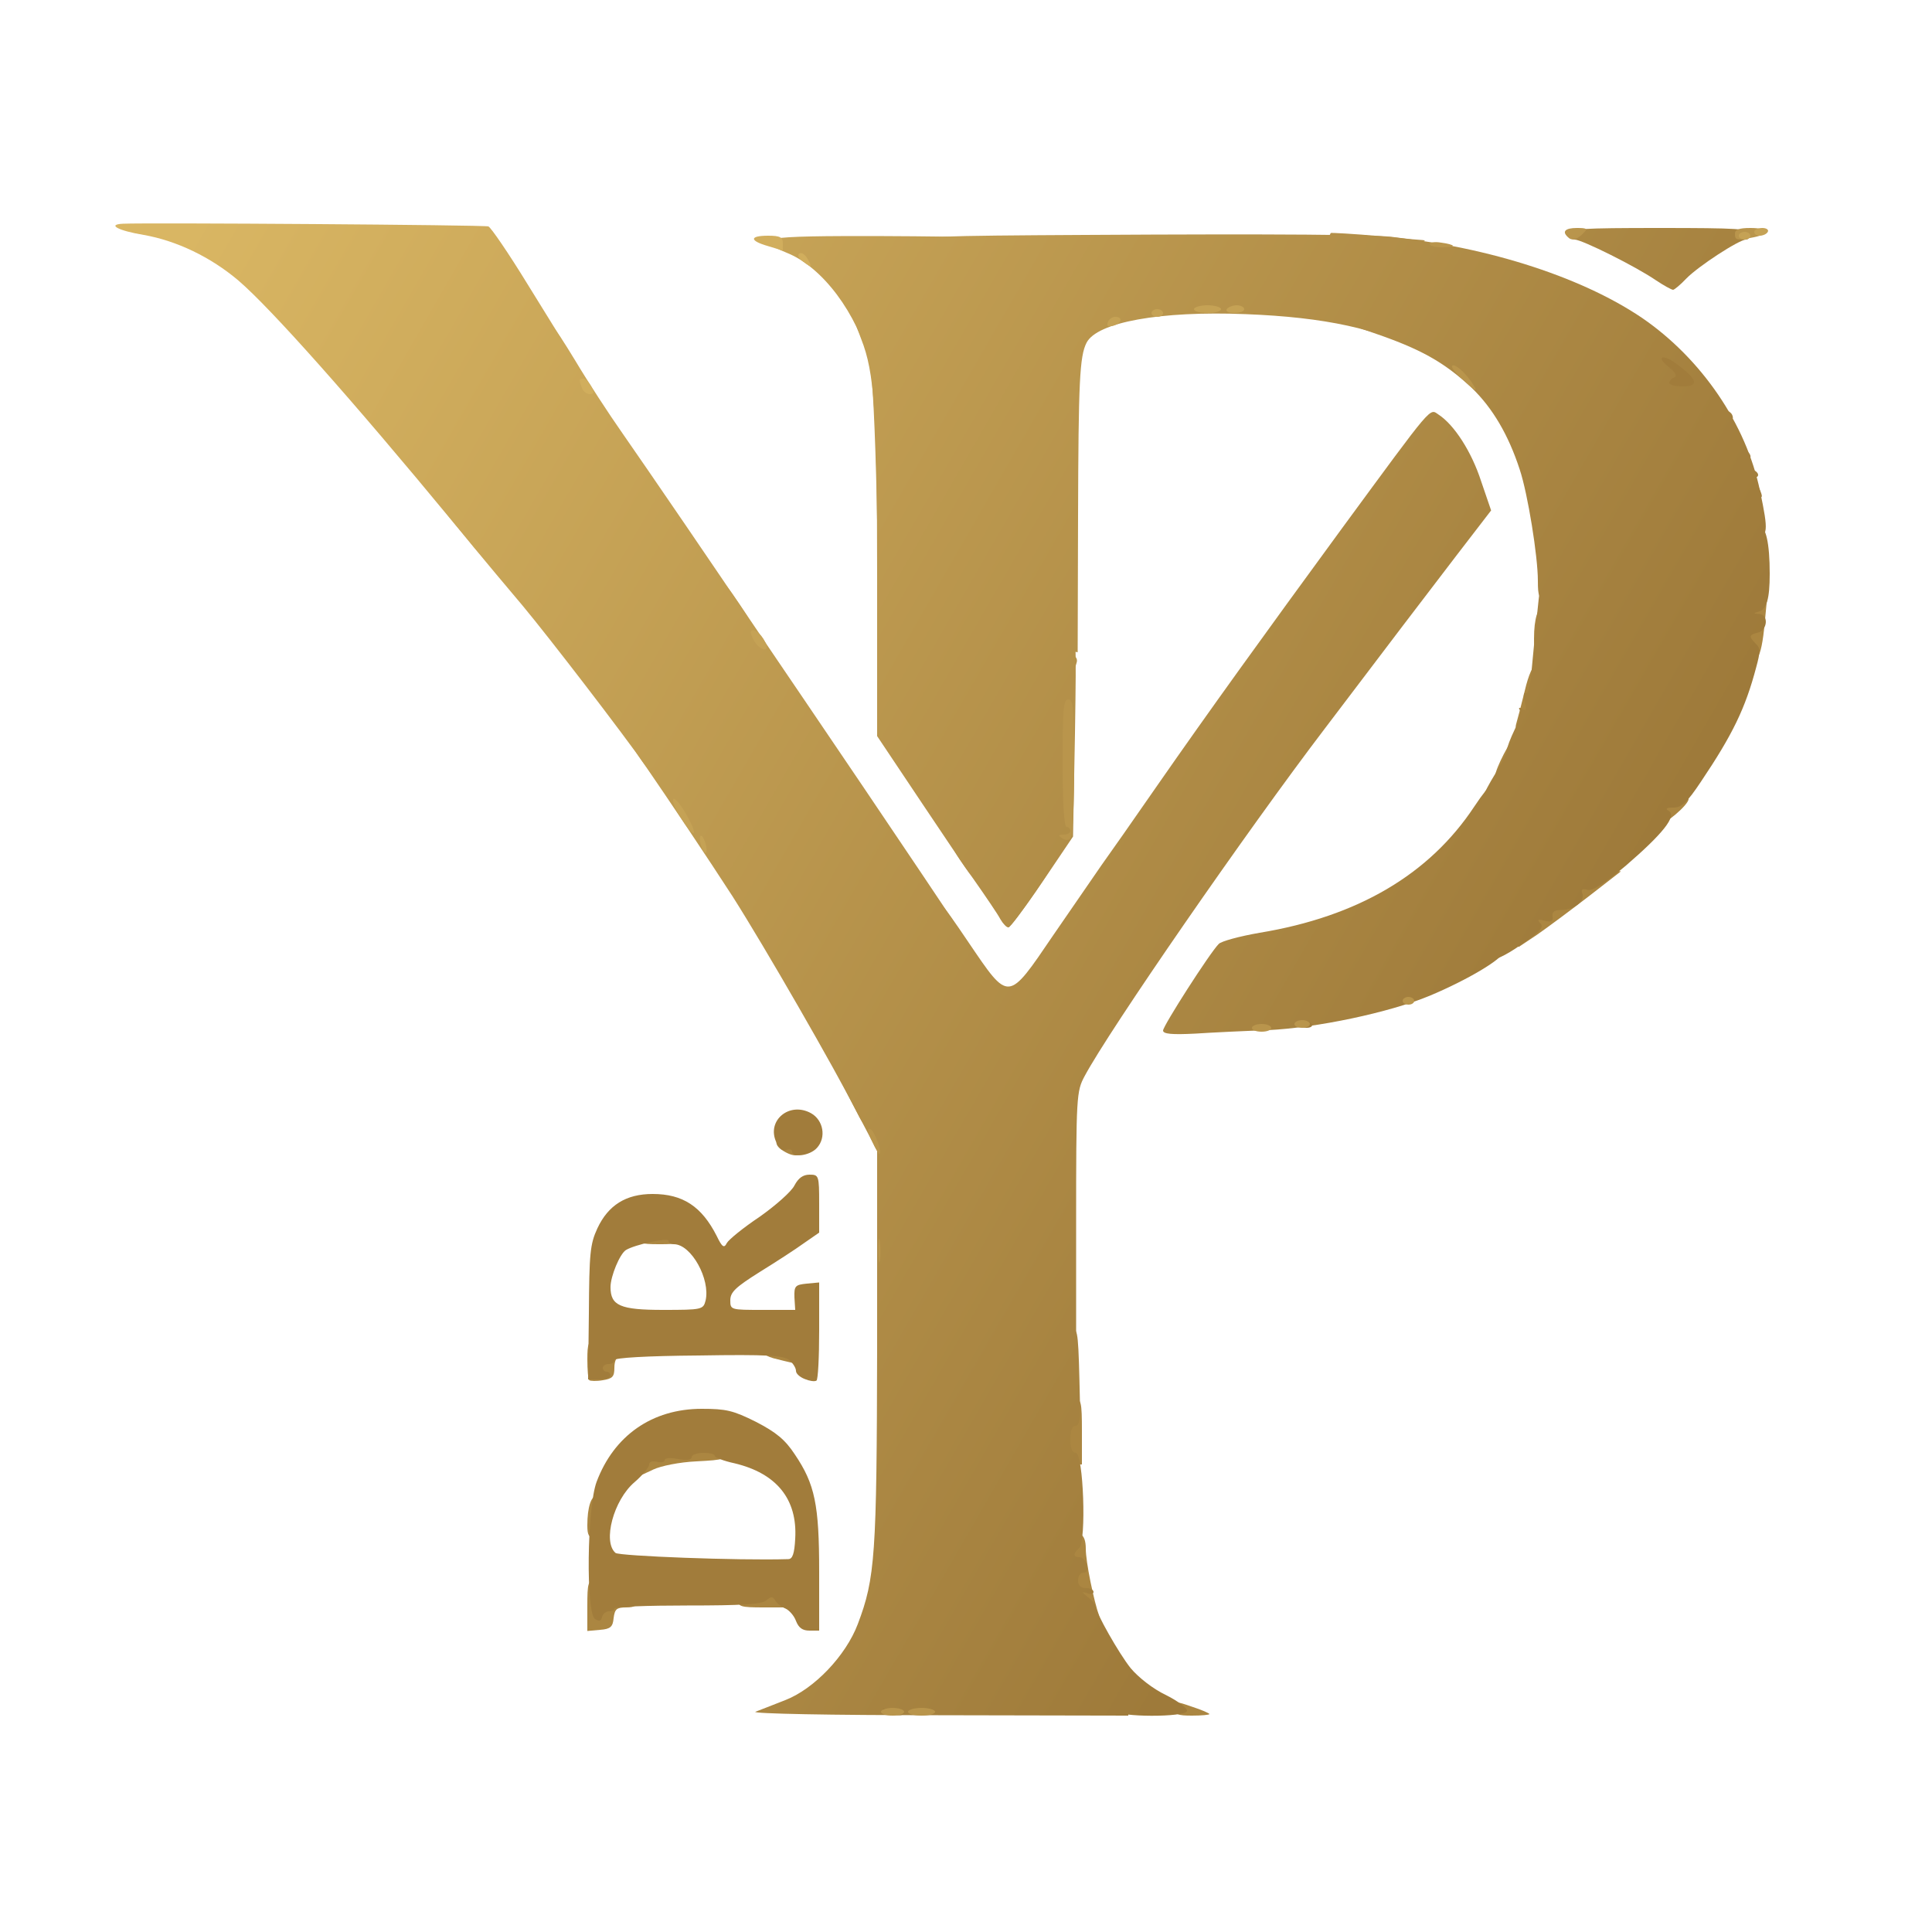 <?xml version="1.0" encoding="UTF-8"?>
<svg data-bbox="0 0 250 250" viewBox="0 0 250 250" height="250" width="250" xmlns="http://www.w3.org/2000/svg" data-type="ugc">
    <rect x="0" y="0" width="250" height="250" fill="#333333" stroke="none"/>
    <g>
        <defs>
            <linearGradient y2="64.4%" x2="73.6%" y1="23.8%" x1="3%" gradientUnits="userSpaceOnUse" id="909b296e-e3da-4111-bdd6-f5f8365b95ae">
                <stop offset="0%" stop-color="#d9b663"/>
                <stop offset="100%" stop-color="#9e7a3a"/>
            </linearGradient>
        </defs>
        <path d="M0 125V0h250v250H0zm145.75 93.3c-2.65-2.65-5-7.15-6-11.4-1-4.5-1.2-8.95-1.75-39.5l-.5-27.35 1.75-2.95c4.65-8 20.75-31.3 29.55-42.85 1.65-2.2 5.15-6.8 7.75-10.25 2.65-3.45 6.85-8.9 9.35-12.15 2.55-3.25 4.6-6.25 4.6-6.6 0-2.3-4.35-10.2-5.1-9.25-.6.7-13.2 17.95-17.7 24.05-8.4 11.65-11.05 15.35-16.35 22.95-3.15 4.55-6.45 9.25-7.35 10.5-.85 1.25-3.65 5.3-6.2 9l-4.6 6.75-2.5.15c-1.9.1-2.7-.05-3.3-.75-.4-.5-4.75-6.85-9.65-14.15s-10.75-15.95-13-19.25C96.2 82.65 90.65 74.5 86.3 68.1c-9.85-14.45-13.75-20.4-18.8-28.6-3.35-5.4-5.6-8.6-6.25-8.75-.55-.15-8.65-.2-18-.15-16.95.15-17 .15-15.25 1.1 4.95 2.65 14.3 12.7 33.45 36 2.9 3.55 6.4 7.7 7.7 9.25 2.95 3.4 11.95 15.2 16.1 21.05 9.15 12.95 19.25 29.45 26.7 43.55l3.05 5.85v26.9c-.05 28.6-.2 31.35-2.5 37.35-.7 1.85-2.05 3.95-3.85 5.85l-2.75 3h42.05zM90.7 206.5c9.15 0 12.75.15 13.2.6s.6.1.6-1.6v-2.25l-12.9-.2c-7.7-.1-13.1-.35-13.45-.65-.5-.4-.65.25-.6 3.15.05 2.05.2 3.1.3 2.35l.2-1.4zM85.1 188c3.7-.95 11.7-.45 14.3.85l2.15 1.05-.7-1.05c-.95-1.55-5.6-4.25-8.05-4.75-4.05-.8-8.9 1.25-11.9 5l-1.65 2.15L81 189.9c.95-.75 2.8-1.6 4.1-1.9m4.3-14c6.25 0 12.2.2 13.25.45l1.85.45V171h-5.75c-4.25 0-5.75-.15-5.8-.6q0-.75-.3 0c-.15.45-2 .6-6.8.6-5.35 0-6.7-.15-7.45-.85-.85-.75-.9-.65-.8 3.15 0 2.15.15 3.2.25 2.35l.2-1.65zm14.25-15.4c.5-.45.85-1.4.8-2.3 0-.85-.15-1.25-.3-.9s-2.05 1.9-4.25 3.45-4.1 3.1-4.25 3.45c-.15.4-.9.7-1.7.7-1.45 0-1.7.3-1.15 1.65.2.6 1.3.1 5.1-2.25 2.65-1.65 5.25-3.35 5.75-3.8m-17.95 1 4.75.15-1.1-1.15c-1.4-1.5-3.45-2.6-4.9-2.6-1.6 0-4.35 1.9-5.25 3.6l-.75 1.45 1.25-.8c1-.7 2.25-.8 6-.65m18.7-12.95c.25-.85-1.3-1.45-2-.75-.3.3-.35.75-.15 1.1.45.7 1.85.45 2.15-.35m69.35-16.4c7.4-1.65 12.05-3.55 18.4-7.45 23.7-14.6 35.15-30.65 35-49.05-.15-15.3-7.6-27.2-21.5-34.2-7.7-3.85-18.55-6.75-28.15-7.45-3.15-.2-20.6-.3-38.8-.2l-33 .2 2.6 2.65c3.15 3.25 5.4 8.3 6.15 13.9.35 2.3.55 12.5.55 24.55v20.6l7.05 10.5c3.85 5.75 7.4 10.85 7.85 11.3.8.8 1.05.55 4.2-4.05l3.35-4.9.4-31.2c.35-24.05.6-31.45 1.1-32.35 1.65-3.05 9.1-4.35 22.25-3.95 9.7.3 14.6 1.05 20.1 3.1 11.35 4.25 16.3 10.8 18.45 24.25 1.8 11.4.15 24.6-4.25 33.75-6.1 12.55-15.75 19.4-31 21.95-5.3.9-5.15.75-9 6.75l-2.05 3.2 7.15-.25c5.25-.2 8.75-.65 13.15-1.65m44-96.6c.85-.8 2-1.65 2.55-2 .75-.5-.2-.6-5.05-.6h-6l2.85 1.45c1.55.8 2.95 1.7 3.15 2 .45.75.7.65 2.5-.85" fill="#ffffff"/>
        <path d="M97.75 221.5c.55-.2 2.3-.9 3.85-1.5 3.75-1.45 7.85-5.75 9.4-9.85 2.25-5.95 2.45-8.85 2.5-35.85v-25.4l-3-5.7c-2.6-4.95-3-6-3-8.45 0-2.1.15-2.75.75-2.75.55 0 .75-.6.75-2.45 0-2.45.05-2.5 1.65-2.65 1.55-.15 1.6-.2 1.75-2.9.15-3 .7-4 2.15-4 .6 0 .95-.35.95-1 0-.55.3-1 .65-1s.9-.45 1.25-1c.4-.65 1.15-1 2.25-1 1.55 0 1.9.35 5.65 5.9 5.3 7.8 5.05 7.85 11-.9 2.55-3.7 5.35-7.75 6.2-9 .9-1.25 4.2-5.95 7.35-10.5 6.5-9.35 13.75-19.4 23.85-33.2 11.9-16.2 11.25-15.45 12.45-14.65 2 1.3 4.25 4.75 5.5 8.6l1.3 3.8-4.5 5.85c-4.4 5.75-8.75 11.45-17 22.35-10.1 13.25-27.9 39-31.1 45-1.05 1.95-1.1 2.55-1.1 19v17l-1.4.15c-.9.1-1.6.6-1.95 1.4-.3.65-.75 1.2-1 1.2-.2 0-.4.55-.4 1.25 0 1.4-1 3.75-1.6 3.75-.2 0-.4.35-.4.75 0 .45-.55 1.35-1.2 2-.7.65-1.35 1.7-1.55 2.25-.15.55-.6 1-.95 1-.4 0-.95.65-1.3 1.5-.8 1.95-2.2 3.5-3.15 3.5-.45 0-.85.65-1.05 1.9-.75 4.45-.95 5.1-1.25 5.1-.15 0-.9.5-1.6 1.15-1 .8-1.4 1.8-1.7 3.75l-.35 2.7-2.15-.2-2.15-.15-.95 2.75c-1.1 3.35-2.55 6-3.3 6.05-.35 0 .2.4 1.15.8 1.4.6 4.55.8 15.25 1 7.45.1 14.9.3 16.65.45 2.85.25 3.1.35 3.1 1.5v1.2l-24.6-.05c-13.85 0-24.2-.2-23.65-.45" fill="url(#909b296e-e3da-4111-bdd6-f5f8365b95ae)"/>
        <path d="M152 221.05c0-.95.1-.95 2.25-.2 1.25.4 2.25.85 2.25.95s-1 .2-2.25.2c-1.9 0-2.25-.15-2.25-.95" fill="#ab8641"/>
        <path d="M76 207.8c0-2.95.1-3.3 1-3.3.55 0 1 .35 1 .75 0 .55.6.75 2.25.75 1.9 0 2.25.15 2.25 1 0 .75-.35 1-1.45 1-1.25 0-1.5.2-1.65 1.4-.1 1.1-.4 1.4-1.75 1.5l-1.65.15z" fill="#ab8641"/>
        <path d="M140 209.35c0-.35-.4-1-.95-1.45-1.25-1.05-2-8.3-.95-8.95 1.55-1 2.4-.5 2.4 1.45 0 1.75 1.05 6.8 1.75 8.75.3.65.1.85-.95.85-.7 0-1.3-.3-1.3-.65" fill="#ab8641"/>
        <path d="M95.5 207c0-.65.35-1 .9-1 .5 0 1.15-.25 1.45-.55s1.3-.45 2.2-.35c1.45.1 1.7.35 1.85 1.55l.15 1.35H98.8c-2.95 0-3.3-.1-3.3-1" fill="#ab8641"/>
        <path d="M76 197.4c0-2.4.5-3.9 1.3-3.9.5 0 .7.75.7 2.75 0 2.4-.1 2.75-1 2.75-.8 0-1-.35-1-1.6" fill="#ab8641"/>
        <path d="M82.5 189.3c0-1.95.55-2.15 7.4-2.65l4.1-.3v1.25c0 1.25-.15 1.3-3.9 1.5-2.2.1-4.6.6-5.55 1.05s-1.8.85-1.9.85c-.05 0-.15-.75-.15-1.7" fill="#ab8641"/>
        <path d="M137 186.25c0-1.85.2-3.25.5-3.25s.5-.45.5-1c0-.65.35-1 1-1 .9 0 1 .35 1 4.25v4.25h-3z" fill="#ab8641"/>
        <path d="M76.25 178.6c-.15-.15-.25-1.35-.25-2.7 0-2.05.15-2.4 1-2.4.55 0 1 .35 1 .75 0 .5.55.75 1.65.8.85.05 1.2.15.75.3q-.9.225-.9 1.65c0 1.15-.25 1.4-1.5 1.6-.85.15-1.6.1-1.75 0" fill="#ab8641"/>
        <path d="M100.65 175.9c-3.3-.7-2.65-2.4.9-2.4 1.3 0 1.45.2 1.45 1.5 0 .85-.05 1.5-.1 1.45-.1-.05-1.1-.25-2.25-.55" fill="#ab8641"/>
        <path d="M82.5 160.05c0-.95 1.7-1.55 4.3-1.55.95 0 1.2.25 1.2 1.25 0 1.2-.15 1.25-2.75 1.25-2.35 0-2.75-.15-2.75-.95" fill="#ab8641"/>
        <path d="M101.4 148.95c-1.55-.9-1.1-1.95.85-1.95 1.55 0 1.75.15 1.75 1.25 0 1.35-1.05 1.65-2.6.7" fill="#ab8641"/>
        <path d="M150.5 133.35c0-.6 6.05-10.05 7.2-11.2.3-.35 2.7-1 5.3-1.45 12.7-2.1 21.95-7.55 27.75-16.3 1.05-1.6 2.1-2.9 2.3-2.9.7 0 .5 3.35-.2 4.1-.4.35-1 1.2-1.35 1.85-1.1 2.05-4.6 5.55-5.55 5.55-.55 0-.95.3-.95.7 0 .75-2.5 2.8-3.45 2.8-.25 0-1.1.55-1.85 1.25s-1.65 1.25-2 1.25c-1.45 0-6.2 2.45-6.2 3.2 0 .45-.4.8-.85.8-.75 0-.9.45-.9 2.6 0 3.4.6 4.05 3.1 3.45 6.25-1.6 8.6-2.25 10.4-3.05 1.1-.5 2.55-1.05 3.2-1.25.7-.2 1.7-.8 2.25-1.3 1.25-1.15 5.8-1.35 5.8-.25 0 .85-4.6 3.6-9.5 5.65-5.3 2.2-14.65 4.15-20.95 4.45-2.9.1-7.15.3-9.4.45-3 .15-4.15.05-4.15-.4m14.25-7.1c1.25-1 1.35-1.2.55-1.25-.5 0-1.45.55-2.1 1.25-1.5 1.6-.4 1.6 1.55 0" fill="url(#909b296e-e3da-4111-bdd6-f5f8365b95ae)"/>
        <path d="M196.5 121c0-.8.25-1.5.5-1.5.3 0 .5-.45.5-1s.3-1 .7-1 .8-.35 1-.75c.15-.45.95-.75 2.05-.75 1.55 0 1.75-.15 1.75-1.25 0-1.05.25-1.25 1.45-1.25.8 0 1.55-.25 1.65-.55s.95-.45 1.9-.35l1.75.15-4.25 3.3c-2.35 1.8-5.3 4-6.6 4.9l-2.4 1.6z" fill="#ab8641"/>
        <path d="M129.45 118.95c-.3-.6-1.9-2.95-3.55-5.3-2.95-4.1-3-4.25-2.75-6.65.25-1.95.65-2.85 2-4.15.95-.9 1.85-2.15 2.05-2.75s.65-1.1.95-1.1c.35 0 .95-.45 1.35-1s1.2-1 1.8-1c.9 0 1.1-.4 1.4-2.3.3-2.2 1.4-4.75 2.7-6.1.3-.35.6-1.9.6-3.4 0-2.05.2-2.7.75-2.7.4 0 .75-.2.75-.5 0-.25.4-.5.9-.5.85 0 .9.75.7 13.35l-.25 13.4-3.95 5.85c-2.2 3.25-4.2 5.9-4.45 5.9-.2 0-.65-.45-1-1.05" fill="url(#909b296e-e3da-4111-bdd6-f5f8365b95ae)"/>
        <path d="M214.65 106.65c-.35-.15-.65-1-.65-1.95 0-1.7 0-1.7 2.25-1.7 1.25 0 2.25.2 2.25.4 0 .75-3.25 3.5-3.85 3.25" fill="#ab8641"/>
        <path d="M193.5 100.3c0-.8 2.05-4.8 2.5-4.8.55 0 .7 2.9.2 4.2-.25.7-2.7 1.2-2.7.6" fill="#ab8641"/>
        <path d="M196.2 93.65c.15-.5.65-2.4 1.1-4.25.5-2.15 1.1-3.4 1.5-3.4.85 0 .95 3.85.15 6.65-.4 1.5-.75 1.85-1.75 1.85-.95 0-1.2-.2-1-.85" fill="#ab8641"/>
        <path d="M225.55 84.7c-.5-.6-.55-1.6-.3-4 .35-3.15.35-3.2 1.85-3.2h1.55l-.3 3.15c-.45 4.8-1.15 5.85-2.8 4.05" fill="#ab8641"/>
        <path d="M198.5 82.65c0-2.65.5-4.15 1.3-4.15.5 0 .7.8.7 3 0 2.65-.1 3-1 3-.8 0-1-.35-1-1.85" fill="#ab8641"/>
        <path d="M199 75.15c0-3.15-1.3-11.25-2.35-14.4-1.45-4.45-3.5-7.95-6.2-10.55-3.6-3.35-6.6-5.05-12.95-7.2-7.4-2.55-7.15-2.35-6.85-5.55.15-2.15 1.15-6.7 1.55-7.3.05-.05 2.9.1 6.3.4 12.95 1.05 25.9 5.1 34 10.6 7.65 5.25 13.45 13.7 15.25 22.4 1.1 5.2 1.05 5.95-.65 5.95-1.3 0-1.35-.1-2.3-5-.5-2.75-1.1-5-1.3-5-.4 0-2-3.3-2-4.15-.05-.85-2.1-2.25-3.55-2.35-2-.2-2.35-.05-2.7.95-.4 1.35-2 3.05-2.85 3.05-.8 0-1.9 2-1.9 3.55 0 .5-.75 1.7-1.65 2.6-1.35 1.25-1.75 2.15-2.05 4.25-.25 2.15-.5 2.6-1.3 2.6-.55 0-1 .25-1 .5 0 .3-.45.5-1 .5-.85 0-1 .35-1 2.25 0 1.55-.25 2.35-.75 2.55-.4.2-.75.6-.75 1s-.45.7-1 .7c-.85 0-1-.35-1-2.35" fill="url(#909b296e-e3da-4111-bdd6-f5f8365b95ae)"/>
        <path d="M214.25 36.25C211.7 34.5 204.7 31 203.75 31c-.4 0-.75-.35-.75-.75 0-.65 1.65-.75 11.75-.75s11.75.1 11.75.75c0 .4-.25.75-.55.75-.9 0-6.2 3.45-7.75 5.05-.75.8-1.55 1.45-1.7 1.45-.2 0-1.2-.55-2.25-1.25" fill="url(#909b296e-e3da-4111-bdd6-f5f8365b95ae)"/>
        <path d="M114.75 221.5c-.85-.35-.75-.45.65-.45.85-.05 1.6.2 1.6.45 0 .6-.85.6-2.25 0" fill="#a17c3b"/>
        <path d="M144.4 221.4c-.2-.5-3.2-.7-12.45-.8-11.6-.1-20.45-.65-23.65-1.4-1.15-.3-1.35-.2-1.05.35.4.6.3.6-.4 0-.95-.75-.65-1.6 1.25-3.55 1.6-1.7 2.65-3.45 3.1-5.2.2-.75.75-2.35 1.25-3.5.5-1.1 1.45-3.35 2.05-4.9 1.15-2.95 1.85-3.85 1.3-1.7-.35 1.4.6 4.45 1.25 4 .25-.15.45-.85.45-1.55 0-1.15 2.1-3.65 3.05-3.65.3 0 .6-1.35 1.1-5 .1-.7.25-1.4.25-1.6.05-.25.45-.4.9-.4 1 0 2.35-1.5 3.2-3.5.35-.85.9-1.5 1.3-1.5.35 0 .8-.45.95-1 .2-.55.85-1.6 1.55-2.25.65-.65 1.2-1.55 1.2-2 0-.4.2-.75.45-.75.55 0 1.2-1.7 1.25-3.3.05-.6.45-1.4.9-1.9.45-.45 1-1.3 1.15-1.85.25-.8.65-1 1.6-.8.95.15 1.35 0 1.5-.7.15-.55.6-.95.95-.95.7 0 .75.65.95 9.65.05 2.05-.1 2.85-.6 2.85-.4 0-.65.6-.65 1.75s.25 1.75.7 1.75c1 0 1.4 11.45.45 12.3-.85.75-.8 1.2.05 1.2.35 0 .8.45.95 1 .15.65 0 1-.45 1-.4 0-.7.45-.7 1 0 .65.35 1 1 1 .55 0 1 .2 1 .5 0 .25-.4.35-.85.15-.75-.25-.7-.15.1.5.55.4 1 .95 1 1.2.1.9 3 6.05 4.55 8 1 1.2 2.9 2.7 4.6 3.5 1.6.8 2.8 1.75 2.7 2.05-.25.85-8.95.8-9.2 0" fill="url(#909b296e-e3da-4111-bdd6-f5f8365b95ae)"/>
        <path d="M103 209.75c-.25-.7-.9-1.4-1.35-1.6-.5-.2-1.1-.65-1.3-1-.35-.6-.55-.6-1.2-.05-.6.5-3.2.65-10.25.65-5.15 0-9.4.15-9.4.4 0 .2-.3.35-.7.35s-.8.35-.9.75c-.1.5-.35.6-.9.25-1.2-.75-1.05-14.4.2-17.75 2.25-6 7.2-9.45 13.6-9.45 3.15 0 4.05.2 7.05 1.7 2.6 1.35 3.75 2.3 5 4.2 2.6 3.85 3.15 6.5 3.15 15.15V211h-1.25c-.9 0-1.4-.35-1.75-1.25m-.1-10.65c.3-5.1-2.4-8.45-7.85-9.75-1.4-.3-2.55-.75-2.55-.95 0-.25-.65-.4-1.5-.4-.8 0-1.5.25-1.5.55 0 .35-.6.45-1.75.25-1-.2-1.75-.15-1.75.15 0 .25-.45.35-1 .2-.6-.15-1 0-1 .35s-.85 1.4-1.9 2.3c-2.7 2.3-4.15 7.7-2.45 9.15.55.4 15.8 1 22.35.8.55 0 .8-.7.9-2.65" fill="#a17c3b"/>
        <path d="M104.15 178.45c-.65-.25-1.15-.7-1.15-1.05 0-.4-.4-1-.85-1.4-.75-.6-2.8-.75-11.75-.6-6.7.05-10.9.3-10.9.6s-.35.5-.75.5-.75.25-.75.5c0 .3.25.5.5.5.3 0 .5.25.5.5 0 .3-.65.5-1.45.5H76.1l.1-8.6c.05-7.7.15-8.9 1.1-10.95 1.4-3 3.7-4.45 7.15-4.45 3.9 0 6.35 1.6 8.3 5.45.7 1.45.95 1.6 1.3.9.25-.45 2.15-2 4.25-3.4 2.05-1.45 4.1-3.25 4.5-4.05.5-.95 1.1-1.4 1.95-1.4 1.2 0 1.25.1 1.25 3.75v3.75l-1.95 1.35c-1.1.8-3.65 2.45-5.75 3.75-3.1 1.95-3.8 2.6-3.8 3.65 0 1.25.05 1.25 4.2 1.25h4.2l-.1-1.6c-.05-1.5.1-1.65 1.6-1.8l1.6-.15v6.25c0 3.45-.15 6.35-.35 6.45-.25.15-.9.05-1.5-.2M91.3 168.3c.65-2.75-1.85-7.3-4.1-7.3-.4 0-.7-.2-.7-.45 0-.45-4.35.5-5.5 1.2-.8.5-2 3.4-2 4.8 0 2.4 1.25 2.95 6.8 2.95 5.05 0 5.2-.05 5.5-1.2" fill="#a17c3b"/>
        <path d="M102.5 149c0-.25-.35-.35-.75-.2-.45.2-.95-.15-1.3-1-1.3-2.8 1.7-5.3 4.5-3.75 1.6.9 2 3.15.75 4.5-.9 1-3.2 1.3-3.2.45" fill="#a17c3b"/>
        <path d="M167.75 132.5c-.15-.25.15-.5.7-.5s1.15.25 1.3.5c.15.3-.15.5-.7.5s-1.15-.2-1.3-.5" fill="#a17c3b"/>
        <path d="M172.2 131.5c-.35-.35-3.1-.55-6.7-.55-4.6-.05-6.35-.25-6.85-.75-.95-.9-.35-2.7.9-2.7.5 0 .95-.35.95-.7 0-.95 2.15-3.3 3.05-3.3.5-.05.45-.2-.15-.55-1.25-.7-1.1-1.95.25-2 3.1-.1 5.95-.8 9.5-2.4 1.35-.55 2.65-1.05 2.95-1.05s1.3-.55 2.2-1.25 1.85-1.25 2.1-1.25c.4 0 1.35-.75 6.15-4.9 1.05-.95 2.45-2.5 3.05-3.5.6-1.05 1.4-2.15 1.75-2.5s.65-.9.65-1.15.7-1.55 1.5-2.85c.85-1.35 1.5-2.75 1.5-3.05 0-.35.45-1.5 1-2.65.55-1.1.85-2.25.65-2.55s-.05-.35.35-.1c.5.3.55.1.3-.95-.2-.85-.15-1.25.15-1.1.25.2.55-.95.7-2.55.75-8.1 1.3-13.2 1.55-13.6.2-.25.05-.55-.2-.65-.4-.1-.4-.55 0-1.4.45-1.15.5-1.15.3-.1-.1.6 0 1.1.3 1.1s.4.45.25 1-.05.9.2.7c.25-.15.45-1.25.45-2.5 0-1.85.15-2.2 1-2.2.55 0 1-.2 1-.5 0-.25.4-.5.95-.5 1 0 1.75-2.35 1.25-3.75-.2-.5.4-1.5 1.75-2.75 1.1-1.1 2.05-2.4 2.05-2.95 0-1.55 1.1-3.55 1.9-3.55.75 0 2.6-1.8 2.6-2.55 0-1.65 4.65-3.3 5.1-1.85.15.4.45.35.9-.2.65-.7.85-.6 1.6.65.5.8 1.3 1.45 1.85 1.45.5 0 1.05.35 1.2.7q.3.75-.45.45c-.9-.35-.9-.05.1 2.05.5.95 1.25 1.85 1.75 1.95 1 .25 1.35 1.35.45 1.35s-.5.9.5 1.15c.55.15 1 .5 1 .8s-.35.4-.75.25c-.4-.2-.75-.05-.75.25s.3.55.7.55.85.35 1 .8c.45 1.1.4 1.2-.45.9-.4-.2-.75-.05-.75.25s.3.55.7.55c1.05 0 1.35 1.9.4 2.5-.75.4-.75.45-.05.5.95 0 1.45 2.25 1.45 6.25 0 3.25-.4 4.65-1.45 4.9-.7.2-.7.25.1.3 1.2.05 1.1 2.05-.15 2.4-1.2.3-1.25.5-.3 1.45.6.55.6 1.05.05 3.05-1.4 5.3-3.05 8.7-7.15 14.8-1.8 2.7-2.5 3.35-3.55 3.35-.95 0-1.1.15-.6.45 1.05.65-.8 2.95-5.55 7.05-2.8 2.35-4.3 3.3-4.95 3.15-.7-.2-.9-.05-.7.45.4 1-1.1 2.15-2.7 2.15-.95 0-1.25.25-1.15.85s-.15.75-1 .55c-.9-.25-1.05-.15-.55.35.45.5-.1 1.1-2.6 2.8-2 1.4-3.5 2.05-4 1.9-1-.4-3.25.75-2.95 1.5.1.3-.4.55-1.2.6s-2.45.5-3.65 1.05c-2.05.95-6.9 2.4-10.05 3-.8.15-1.4.6-1.4.95 0 .85-.6.9-1.3.2m-9.2-2c0-.25-.35-.5-.75-.5s-.75.25-.75.5c0 .3.35.5.75.5s.75-.2.75-.5m3.5-.2c0-.35.45-1.25 1.05-2 .55-.7.9-1.6.8-1.95-.15-.35-.3-.25-.3.25-.05.5-.7 1.35-1.55 2-1.6 1.15-2 2.4-.75 2.4.4 0 .75-.3.75-.7m1.5-6.85c0-.55-.2-.85-.5-.7-.25.15-.5.65-.5 1.05s.25.7.5.7c.3 0 .5-.45.5-1.05" fill="url(#909b296e-e3da-4111-bdd6-f5f8365b95ae)"/>
        <path d="M216 49.55c0-.25.3-.6.65-.7.4-.2.2-.6-.65-1.3-1.9-1.5-.8-1.85 1.15-.3 2.55 1.9 2.7 2.75.6 2.75-.95 0-1.75-.2-1.75-.45" fill="#a17c3b"/>
        <path d="M114 221.5c0-.25.7-.5 1.5-.5.85 0 1.5.25 1.5.5 0 .3-.65.5-1.5.5-.8 0-1.5-.2-1.5-.5" fill="#b9954c"/>
        <path d="M117.5 221.5c0-.25.8-.5 1.75-.5s1.75.25 1.75.5c0 .3-.8.5-1.75.5s-1.75-.2-1.75-.5" fill="#b9954c"/>
        <path d="M113.65 161.75c0-1.35.1-1.9.2-1.1.1.75.1 1.85 0 2.5-.1.6-.2 0-.2-1.4" fill="#b9954c"/>
        <path d="M112.85 147.7c-.6-1.2-.7-1.75-.25-1.6.55.2 1.55 2.9 1.2 3.25-.05.05-.5-.65-.95-1.65" fill="#b9954c"/>
        <path d="M111 144.15c-3.05-6-12-21.55-16.2-28.15-3.1-4.8-8.4-12.7-11.15-16.7-3.55-4.95-3.95-6.7-1.9-8 .7-.45 1.25-1.25 1.25-1.75 0-1.6.55-2.55 1.5-2.55.7 0 .9-.5 1.1-2.35.15-1.4.8-3.3 1.55-4.5s1.35-2.5 1.35-2.9c0-1.8 1-2.75 2.9-2.75 1.8 0 1.95.15 5.45 5.4 2 2.95 5.2 7.7 7.15 10.55 9.85 14.5 23 34.05 23 34.3 0 .15-.25.25-.55.25-.25 0-.4-.2-.25-.45s-.05-.6-.5-.75c-.4-.15-.6-.5-.45-.8.15-.25-.05-.5-.5-.5-.4 0-1.45-1.1-2.3-2.5-1.65-2.7-2.6-3.1-3.55-1.5-.35.55-.9 1-1.25 1s-.65.45-.65 1c0 .65-.35 1-.95 1-1.45 0-2 1-2.15 4-.15 2.7-.2 2.75-1.75 2.9-1.35.15-1.65.35-1.65 1.4 0 .7.3 1.2.7 1.2.65 0 1.3 1 1.3 2.05 0 .25-.8.45-1.75.45h-1.7l.1 2.65c.1 1.6.65 3.7 1.5 5.5 1.4 2.9 1.7 5.2.35 2.5" fill="url(#909b296e-e3da-4111-bdd6-f5f8365b95ae)"/>
        <path d="M162 133c0-.25.55-.5 1.25-.5s1.25.25 1.25.5c0 .3-.55.5-1.25.5s-1.25-.2-1.25-.5" fill="#b9954c"/>
        <path d="M167.5 132.5c0-.25.45-.5 1-.5s1 .25 1 .5c0 .3-.45.5-1 .5s-1-.2-1-.5" fill="#b9954c"/>
        <path d="M181.5 129.5c0-.25.35-.5.75-.5s.75.25.75.5c0 .3-.35.5-.75.5s-.75-.2-.75-.5" fill="#b9954c"/>
        <path d="M128 116.6c-1.2-1.85-2.35-3.45-2.55-3.6-.15-.15-2.9-4.2-6.1-9l-5.85-8.75v-20.6c0-21.3-.35-26.45-2.05-30.75-.5-1.35-.95-2.5-.95-2.6 0-.35 2.9-3.3 3.25-3.3.65 0 2.05-1.85 3-4 .5-1.1 1.1-2 1.35-2 .2 0 .4-.35.4-.75 0-.65 2.8-.75 21.9-.85 24.7-.15 38.25-.05 40.1.3.7.1 1.95.25 2.75.3 1.45.1 1.45.1.25.45-.7.2-2.45.15-3.9-.05-3.75-.6-5.75.6-6.95 4.15-.9 2.5-.8 3.2.5 3.8.6.3 2.35 1.1 3.85 1.8s3.3 1.45 4 1.6c.7.2 1.85.8 2.6 1.3.7.55 1.55.95 1.85.95s.55.35.55.75c0 .7-.2.7-1.55-.05-6.15-3.15-12.95-4.65-23.25-5.05-11.05-.45-19.25 1.05-20.6 3.7-.9 1.75-1.05 5.05-1.1 22.45l-.05 17.6-1.1-.2c-1-.2-1-.2.1.3.75.35 1.05.75.85 1.3-.15.45-.3 1-.3 1.25s-.35.45-.75.45-.75.45-.75.95c0 .55-.3 1.3-.6 1.65-1.3 1.35-2.4 3.9-2.7 6.1-.3 1.9-.5 2.3-1.4 2.3-.6 0-1.4.45-1.8 1s-1 1-1.35 1c-.3 0-.75.5-.95 1.1s-1.05 1.8-1.95 2.7c-1.7 1.6-2.6 3.95-1.75 4.45.25.15.5.75.5 1.25s.3 1.25.7 1.6c.4.4 1.3 1.9 2 3.3.75 1.45 1.5 2.6 1.75 2.6s.95-.8 1.6-1.75c.7-1 1.65-1.75 2.2-1.75.75 0 .85-.1.3-.45s-.4-.85.75-2.5c1.55-2.15 3-2.75 2.55-1.05-.25 1-6.4 10-6.85 10-.15-.05-1.25-1.55-2.5-3.4" fill="url(#909b296e-e3da-4111-bdd6-f5f8365b95ae)"/>
        <path d="M137.5 108.5c-.65-.4-.6-.5.15-.5.45 0 .85-.2.85-.5 0-.25-.2-.5-.5-.5s-.5-3.1-.5-8.25c0-7 .1-8.25.75-8.25s.75 1.3.75 8.65c0 4.7-.2 8.85-.4 9.2-.25.4-.65.45-1.1.15" fill="#b9954c"/>
        <path d="M189.15 49c-.9-.8-1.45-1.55-1.2-1.7.4-.25 2 1.25 2.75 2.6.55.9.25.75-1.55-.9" fill="#b9954c"/>
        <path d="M185 31.6c0-.25.7-.35 1.5-.2.85.1 1.5.3 1.5.4s-.65.2-1.5.2c-.8 0-1.5-.2-1.5-.4" fill="#b9954c"/>
        <path d="M202.85 30.65c-.75-.7-.3-1.15 1.2-1.15 1.35 0 1.45.1.75.75-.8.8-1.45.95-1.95.4" fill="#b9954c"/>
        <path d="M224.5 30.25c0-.55.55-.75 2-.75 2.4 0 2.65.75.45 1.2-2.25.45-2.45.4-2.45-.45" fill="#b9954c"/>
        <path d="M90.75 109.5c-.2-.6-.25-1.2-.1-1.35.15-.1.4.25.6.85s.25 1.2.1 1.35c-.15.1-.4-.25-.6-.85" fill="#c5a255"/>
        <path d="M88.25 106.05c-.75-1.1-1.25-2.25-1.15-2.6s.85.45 1.6 1.75c1.7 2.95 1.35 3.65-.45.85" fill="#c5a255"/>
        <path d="M83.9 99.6c-3.6-5.1-12.8-17.05-16.25-21.2C57.35 66.2 54.5 62.5 54.5 61.25c0-.7.25-1.25.5-1.25.3 0 .5-.35.5-.8s1-1.8 2.25-3C59 55.05 60 53.85 60 53.55s.3-.55.65-.55c.3 0 1.4-.85 2.4-1.9 1.5-1.6 1.9-2.45 2.15-4.75l.35-2.8 2.5-.35c1.6-.2 2.45-.55 2.45-1 0-1.55.95-.45 3.9 4.4 1.7 2.85 4.45 7.05 6.1 9.4 2.9 4.15 13.6 19.8 15.9 23.3 1.85 2.8-.1 2.15-2.2-.8-1-1.35-2.1-2.5-2.5-2.5-.75 0-1.8 1.7-1.6 2.65.05.3-.55 1.6-1.3 2.85-.9 1.35-1.5 3-1.55 4.25-.15 2.75-.15 2.75-1.2 2.75-1 0-1.55.9-1.55 2.55 0 .5-.55 1.3-1.25 1.75S82 93.8 82 94.05s1.05 2.15 2.3 4.25c1.25 2.05 2.2 3.95 2.1 4.2s-1.2-1.05-2.5-2.9" fill="url(#909b296e-e3da-4111-bdd6-f5f8365b95ae)"/>
        <path d="M97.6 82.95c-.35-.6-.55-1.15-.4-1.3.35-.35 1.25.3 1.8 1.4.75 1.35-.55 1.3-1.4-.1" fill="#c5a255"/>
        <path d="M113.45 64.75c-.2-8.95-.55-16.45-.9-17.75-1.65-6.45-6.1-12.4-10.65-14.25-4.85-2-3.5-2.25 12.5-2.2 11.45.05 14.05.2 11.35.55-5.15.65-5.75.85-5.75 1.65 0 .4-.2.75-.4.75-.25 0-.85.9-1.35 2-.95 2.15-2.35 4-3 4-.2 0-1 .7-1.8 1.55L112 42.6l1 1.95c.95 1.85 1 2.8.9 18.8l-.15 16.9z" fill="url(#909b296e-e3da-4111-bdd6-f5f8365b95ae)"/>
        <path d="M143.35 41.7c.15-.4.55-.7.95-.7 1.05 0 .85.85-.25 1.15-.7.15-.9.05-.7-.45" fill="#c5a255"/>
        <path d="M149 40.5c0-.25.35-.5.75-.5s.75.25.75.5c0 .3-.35.5-.75.5s-.75-.2-.75-.5" fill="#c5a255"/>
        <path d="M154.5 40c0-.25.8-.5 1.75-.5s1.75.25 1.75.5c0 .3-.8.5-1.75.5s-1.75-.2-1.75-.5" fill="#c5a255"/>
        <path d="M158.75 40c.15-.25.75-.5 1.3-.5.5 0 .95.25.95.5 0 .3-.6.5-1.3.5s-1.15-.2-.95-.5" fill="#c5a255"/>
        <path d="M225 30.5c0-.25.35-.5.75-.5s.75.25.75.5c0 .3-.35.5-.75.5s-.75-.2-.75-.5" fill="#c5a255"/>
        <path d="M227 30c0-.25.45-.5 1.05-.5.55 0 .85.25.7.5-.15.3-.65.5-1.05.5s-.7-.2-.7-.5" fill="#c5a255"/>
        <path d="M58.7 67.65C45.55 51.7 35 39.85 30.85 36.3c-3.6-3.05-8-5.15-12.25-5.9-3.3-.55-4.8-1.35-2.7-1.45 3.15-.15 46.85.15 47.3.35.3.1 2.6 3.45 5.05 7.45 7.35 11.85 7.3 11.75 6.5 11.75-.4 0-1.2-.95-1.8-2.05-1.05-2.05-1.05-2.05-3.35-1.75-1.25.15-2.35.4-2.45.5s-.3 1.3-.35 2.7c-.15 2.1-.5 2.85-2.1 4.55-1.1 1.15-2.25 2.05-2.55 2.05-.35 0-.65.25-.65.55s-1 1.5-2.25 2.65c-2.45 2.35-2.8 3.8-1.45 5.7.4.6.65 1.1.45 1.1-.5 0 1.15 2.75 2.95 4.75 1.5 1.65 2.3 3.25 1.65 3.25-.1 0-1.95-2.2-4.15-4.85" fill="url(#909b296e-e3da-4111-bdd6-f5f8365b95ae)"/>
        <path d="M75.3 50.2c-.4-1.05-.4-1.2.2-1.2.25 0 .7.45 1 1 .4.8.4 1-.2 1-.35 0-.85-.35-1-.8" fill="#d1ae5d"/>
        <path d="M103.85 33.8c-.55-.4-.7-.85-.4-1 .25-.2.75.15 1.05.7.65 1.15.55 1.2-.65.3" fill="#d1ae5d"/>
        <path d="M99.4 31.85c-2.45-.7-2.45-1.35 0-1.35 1.55 0 1.9.2 1.9 1 0 .55 0 .95-.05.95 0-.05-.85-.3-1.85-.6" fill="#d1ae5d"/>
    </g>
</svg>
